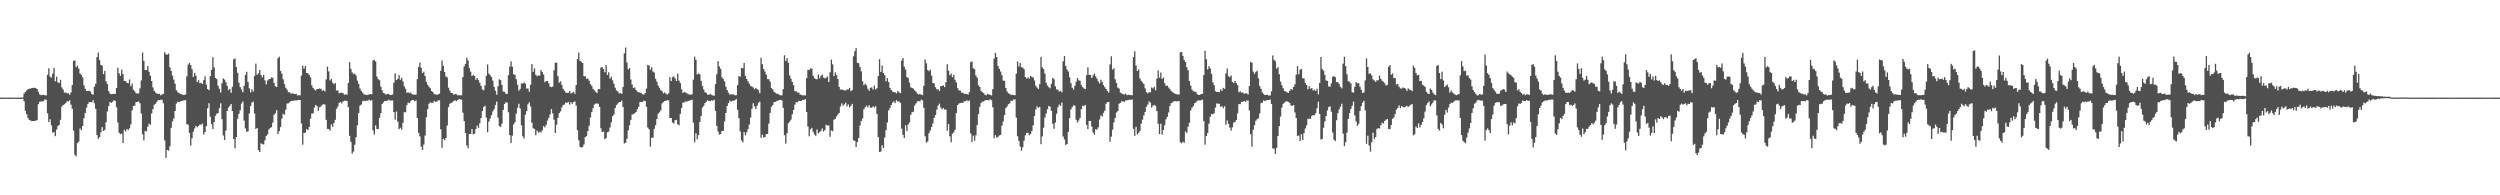 <svg xmlns="http://www.w3.org/2000/svg" width="1920" height="150"><path fill="#4f4f4f" d="M0 74.979h1v1H0zM1 74.975h1v1H1zM2 74.982h1v1H2zM3 74.989h1v1H3zM4 75.002h1v1H4zM5 75h1v1H5zM6 74.966h1v1H6zM7 74.968h1v1H7zM8 74.97h1v1H8zM9 74.984h1v1H9zM10 74.986h1v1H10zM11 74.984h1v1H11zM12 74.984h1v1H12zM13 74.97h1v1H13zM14 74.966h1v1H14zM15 74.963h1v1H15zM16 74.966h1v1H16zM17 74.815h1v1H17zM18 71.812h1v5.908H18zM19 70.601h1v14.459H19zM20 69.413h1v18.352H20zM21 68.497h1v22.117H21zM22 68.122h1v24.113H22zM23 68.049h1v24.534H23zM24 67.575h1v25.482H24zM25 67.472h1v25.438H25zM26 67.367h1v25.557H26zM27 67.68h1v24.912H27zM28 68.33h1v24.049H28zM29 70.457h1v9.556H29zM30 72.48h1v5.649H30zM31 73.105h1v4.898H31zM32 72.892h1v4.99H32zM33 72.8h1v4.752H33zM34 73.187h1v3.108H34zM35 73.288h1v3.351H35zM36 57.491h1v29.554H36zM37 52.409h1v41.387H37zM38 58.818h1v32.774H38zM39 59.667h1v36.615H39zM40 56.518h1v45.393H40zM41 52.144h1v49.261H41zM42 62.407h1v42.122H42zM43 58.919h1v40.552H43zM44 63.233h1v33.552H44zM45 63.792h1v32.03H45zM46 61.237h1v30.833H46zM47 67.12h1v14.749H47zM48 68.784h1v11.884H48zM49 71.23h1v8.844H49zM50 70.91h1v8.366H50zM51 71.661h1v6.118H51zM52 71.581h1v6.331H52zM53 72.83h1v4.115H53zM54 70.992h1v9.398H54zM55 65.33h1v18.194H55zM56 46.767h1v53.605H56zM57 46.399h1v72.447H57zM58 51.549h1v68.465H58zM59 50.315h1v59.613H59zM60 52.689h1v56.05H60zM61 56.486h1v42.117H61zM62 57.61h1v42.392H62zM63 59.397h1v37.372H63zM64 65.481h1v25.386H64zM65 68.209h1v18.526H65zM66 69.832h1v12.854H66zM67 69.836h1v10.146H67zM68 69.674h1v8.771H68zM69 70.267h1v8.171H69zM70 72.16h1v6.425H70zM71 72.727h1v4.269H71zM72 66.486h1v12.875H72zM73 64.343h1v19.235H73zM74 43.865h1v59.915H74zM75 40.334h1v66.34H75zM76 46.195h1v59.13H76zM77 49.937h1v51.627H77zM78 50.436h1v47.187H78zM79 56.909h1v43.683H79zM80 54.424h1v45.308H80zM81 62.512h1v31.405H81zM82 64.561h1v21.005H82zM83 70.056h1v11.405H83zM84 71.867h1v6.491H84zM85 72.35h1v6.647H85zM86 72.258h1v5.914H86zM87 71.981h1v4.974H87zM88 72.125h1v5.267H88zM89 67.518h1v14.935H89zM90 52.039h1v42.083H90zM91 56.275h1v45.702H91zM92 58.202h1v44.859H92zM93 53.476h1v49.004H93zM94 56.866h1v53.015H94zM95 62.169h1v37.56H95zM96 62.244h1v38.794H96zM97 63.615h1v35.39H97zM98 63.92h1v36.066H98zM99 61.052h1v37.526H99zM100 66.236h1v29.229H100zM101 64.245h1v20.52H101zM102 68.855h1v12.547H102zM103 70.102h1v11.028H103zM104 71.645h1v6.732H104zM105 71.823h1v6.526H105zM106 71.688h1v6.251H106zM107 67.95h1v11.36H107zM108 61.787h1v25.415H108zM109 40.329h1v62.822H109zM110 46.724h1v61.112H110zM111 53.835h1v46.677H111zM112 53.764h1v47.155H112zM113 50.67h1v46.612H113zM114 55.069h1v39.888H114zM115 58.058h1v37.789H115zM116 62.194h1v25.006H116zM117 67.142h1v16.647H117zM118 69.82h1v10.611H118zM119 71.015h1v8.684H119zM120 71.883h1v6.233H120zM121 72.146h1v4.754H121zM122 71.995h1v4.962H122zM123 73.208h1v3.397H123zM124 72.523h1v4.2H124zM125 72.047h1v7.297H125zM126 40.15h1v67.681H126zM127 41.75h1v79.439H127zM128 41.972h1v73.161H128zM129 41.18h1v74.514H129zM130 51.677h1v60.698H130zM131 54.54h1v43.603H131zM132 58.095h1v35.127H132zM133 61.153h1v29.952H133zM134 64.291h1v20.977H134zM135 69.248h1v10.259H135zM136 70.775h1v7.281H136zM137 71.528h1v7.015H137zM138 72.107h1v5.88H138zM139 72.386h1v5.187H139zM140 72.789h1v4.488H140zM141 72.89h1v4.159H141zM142 72.535h1v4.365H142zM143 58.55h1v36.844H143zM144 49.599h1v46.187H144zM145 48.347h1v53.733H145zM146 50.008h1v61.813H146zM147 53.075h1v53.099H147zM148 59.161h1v41.989H148zM149 56.023h1v42.662H149zM150 58.15h1v38.494H150zM151 63.055h1v34.674H151zM152 61.537h1v35.235H152zM153 63.837h1v31.733H153zM154 63.627h1v32.186H154zM155 64.584h1v30.321H155zM156 61.555h1v41.77H156zM157 58.612h1v42.774H157zM158 64.964h1v31.957H158zM159 68.346h1v14.816H159zM160 69.283h1v10.037H160zM161 58.546h1v31.126H161zM162 53.76h1v41.504H162zM163 43.932h1v55.177H163zM164 51.833h1v41.826H164zM165 59.908h1v29.046H165zM166 60.699h1v26.674H166zM167 65.858h1v20.993H167zM168 68.136h1v14.953H168zM169 71.095h1v8.27H169zM170 63.908h1v27.636H170zM171 60.201h1v43.836H171zM172 61.157h1v46.354H172zM173 63.114h1v37.21H173zM174 65.939h1v19.293H174zM175 69.283h1v13.383H175zM176 68.285h1v13.065H176zM177 71.258h1v8.553H177zM178 66.662h1v18.7H178zM179 45.564h1v61.186H179zM180 44.868h1v69.057H180zM181 51.464h1v53.813H181zM182 55.884h1v35.255H182zM183 63.544h1v23.845H183zM184 66.927h1v17.768H184zM185 68.752h1v10.833H185zM186 70.798h1v7.121H186zM187 65.991h1v26.622H187zM188 57.552h1v41.09H188zM189 55.133h1v46.175H189zM190 62.94h1v37.972H190zM191 67.879h1v19.341H191zM192 70.992h1v10.453H192zM193 68.507h1v10.261H193zM194 70.313h1v7.759H194zM195 58.326h1v28.885H195zM196 48.857h1v50.169H196zM197 57.394h1v40.927H197zM198 56.362h1v58.902H198zM199 53.732h1v63.063H199zM200 57.548h1v52.523H200zM201 59.388h1v51.371H201zM202 57.477h1v53.488H202zM203 61.679h1v46.075H203zM204 64.76h1v39.643H204zM205 61.876h1v41.268H205zM206 60.839h1v38.581H206zM207 60.683h1v37.638H207zM208 59.436h1v38.254H208zM209 59.727h1v34.413H209zM210 63.691h1v24.468H210zM211 66.275h1v20.682H211zM212 66.843h1v17.771H212zM213 44.735h1v58.226H213zM214 43.522h1v57.125H214zM215 54.467h1v43.115H215zM216 56.605h1v34.472H216zM217 60.869h1v26.546H217zM218 64.597h1v23.541H218zM219 67.435h1v16.77H219zM220 68.877h1v10.629H220zM221 70.85h1v8.51H221zM222 70.821h1v7.691H222zM223 72.015h1v5.621H223zM224 71.512h1v5.882H224zM225 71.963h1v5.406H225zM226 72.173h1v4.919H226zM227 72.166h1v4.962H227zM228 73.26h1v3.692H228zM229 73.112h1v3.616H229zM230 73.21h1v3.591H230zM231 58.072h1v36.766H231zM232 50.462h1v60.646H232zM233 52.81h1v49.304H233zM234 50.665h1v51.27H234zM235 56.026h1v43.097H235zM236 56.344h1v43.532H236zM237 57.491h1v40.115H237zM238 59.399h1v31.758H238zM239 65.598h1v21.621H239zM240 67.538h1v19.547H240zM241 68.687h1v14.01H241zM242 69.539h1v11.03H242zM243 68.362h1v13.232H243zM244 68.365h1v16.745H244zM245 67.96h1v14.376H245zM246 68.234h1v13.495H246zM247 69.66h1v10.884H247zM248 69.269h1v10.648H248zM249 70.216h1v10.098H249zM250 60.963h1v31.108H250zM251 51.125h1v47.881H251zM252 54.822h1v44.369H252zM253 61.814h1v38.526H253zM254 60.606h1v35.004H254zM255 63.455h1v33.974H255zM256 64.648h1v29.828H256zM257 63.723h1v28.325H257zM258 69.461h1v14.076H258zM259 69.415h1v12.39H259zM260 71.656h1v7.386H260zM261 71.175h1v7.089H261zM262 71.23h1v8.231H262zM263 71.574h1v6.429H263zM264 72.794h1v4.52H264zM265 72.372h1v5.006H265zM266 72.755h1v4.811H266zM267 63.693h1v18.56H267zM268 47.724h1v56.615H268zM269 52.959h1v55.981H269zM270 55.653h1v62.349H270zM271 56.987h1v59.449H271zM272 56.481h1v54.626H272zM273 58.001h1v47.354H273zM274 61.913h1v34.271H274zM275 64.453h1v22.435H275zM276 67.95h1v13.225H276zM277 69.756h1v10.538H277zM278 71.125h1v6.715H278zM279 72.352h1v4.894H279zM280 72.739h1v5.017H280zM281 72.842h1v4.376H281zM282 72.887h1v4.52H282zM283 72.512h1v3.971H283zM284 72.219h1v5.07H284zM285 72.446h1v4.569H285zM286 46.431h1v53.772H286zM287 45.914h1v57.407H287zM288 47.225h1v49.112H288zM289 58.784h1v40.302H289zM290 60.807h1v38.297H290zM291 61.597h1v28.927H291zM292 66.497h1v20.43H292zM293 69.386h1v10.513H293zM294 71.409h1v7.251H294zM295 71.796h1v5.793H295zM296 72.75h1v4.928H296zM297 72.059h1v5.129H297zM298 72.155h1v4.44H298zM299 73.011h1v4.23H299zM300 72.929h1v4.298H300zM301 72.601h1v4.546H301zM302 63.469h1v22.593H302zM303 56.376h1v35.422H303zM304 61.519h1v24.129H304zM305 60.59h1v32.822H305zM306 57.628h1v41.607H306zM307 61.29h1v36.83H307zM308 59.772h1v39.863H308zM309 62.45h1v31.852H309zM310 66.3h1v19.844H310zM311 68.134h1v18.075H311zM312 71.26h1v9.48H312zM313 70.912h1v7.899H313zM314 71.576h1v7.638H314zM315 71.075h1v6.599H315zM316 72.366h1v4.411H316zM317 72.61h1v4.321H317zM318 72.757h1v4.907H318zM319 72.631h1v4.413H319zM320 60.832h1v29.751H320zM321 51.485h1v50.531H321zM322 48.081h1v56.697H322zM323 52.082h1v60.579H323zM324 56.136h1v59.078H324zM325 55.035h1v56.022H325zM326 58.383h1v45.72H326zM327 62.894h1v27.226H327zM328 65.126h1v18.741H328zM329 66.628h1v13.028H329zM330 67.781h1v10.753H330zM331 69.901h1v9.091H331zM332 70.654h1v8.309H332zM333 72.315h1v5.138H333zM334 72.414h1v5.853H334zM335 72.952h1v5.04H335zM336 72.384h1v4.726H336zM337 71.967h1v5.068H337zM338 54.327h1v44.999H338zM339 46.399h1v67.123H339zM340 50.61h1v55.995H340zM341 55.28h1v52.465H341zM342 58.727h1v47.185H342zM343 59.457h1v36.876H343zM344 67.314h1v14.914H344zM345 69.566h1v10.098H345zM346 71.354h1v7.718H346zM347 71.452h1v7.022H347zM348 72.83h1v4.738H348zM349 72.144h1v4.859H349zM350 72.382h1v5.429H350zM351 73.141h1v3.589H351zM352 73.08h1v3.072H352zM353 73.242h1v3.085H353zM354 73.169h1v3.406H354zM355 59.248h1v27.313H355zM356 50.986h1v42.037H356zM357 49.079h1v52.989H357zM358 44.348h1v67.379H358zM359 46.452h1v67.43H359zM360 52.334h1v50.593H360zM361 55.03h1v47.768H361zM362 58.438h1v40.707H362zM363 57.362h1v45.862H363zM364 58.367h1v44.285H364zM365 61.306h1v37.837H365zM366 59.834h1v36.645H366zM367 61.555h1v36.716H367zM368 63.652h1v31.019H368zM369 66.016h1v24.603H369zM370 68.644h1v16.69H370zM371 69.349h1v12.822H371zM372 65.634h1v15.509H372zM373 58.289h1v31.955H373zM374 49.505h1v52.06H374zM375 56.458h1v36.988H375zM376 57.735h1v33.275H376zM377 59.189h1v29.21H377zM378 61.899h1v23.706H378zM379 66.687h1v17.297H379zM380 69.672h1v11.037H380zM381 72.723h1v5.246H381zM382 66.275h1v24.086H382zM383 60.935h1v35.898H383zM384 61.53h1v35.976H384zM385 65.208h1v29.835H385zM386 70.294h1v14.093H386zM387 70.525h1v9.295H387zM388 71.988h1v6.535H388zM389 72.144h1v6.583H389zM390 57.724h1v28.501H390zM391 51.219h1v52.525H391zM392 47.161h1v62.728H392zM393 51.274h1v52.941H393zM394 56.976h1v38.54H394zM395 57.426h1v36.503H395zM396 60.809h1v26.558H396zM397 65.149h1v17.64H397zM398 69.688h1v10.043H398zM399 68.234h1v15.12H399zM400 63.975h1v32.241H400zM401 64.08h1v40.646H401zM402 63.354h1v43.044H402zM403 64.252h1v23.795H403zM404 68.037h1v17.295H404zM405 67.882h1v12.2H405zM406 70.411h1v8.116H406zM407 65.055h1v16.686H407zM408 49.221h1v45.033H408zM409 55.186h1v43.392H409zM410 52.551h1v46.482H410zM411 57.456h1v46.487H411zM412 58.591h1v41.698H412zM413 57.976h1v43.88H413zM414 58.01h1v43.156H414zM415 53.78h1v48.048H415zM416 55.234h1v44.901H416zM417 57.186h1v39.661H417zM418 63.176h1v34.674H418zM419 62.144h1v33.774H419zM420 62.137h1v30.476H420zM421 63.968h1v26.578H421zM422 66.534h1v21.309H422zM423 66.902h1v16.786H423zM424 66.504h1v20.568H424zM425 53.991h1v37.933H425zM426 48.253h1v53.866H426zM427 48.083h1v47.706H427zM428 58.447h1v32.065H428zM429 63.506h1v23.484H429zM430 62.414h1v23.216H430zM431 65.213h1v17.297H431zM432 68.172h1v12.458H432zM433 69.594h1v10.714H433zM434 71.141h1v7.661H434zM435 71.304h1v7.67H435zM436 71.237h1v7.061H436zM437 69.85h1v10.462H437zM438 71.77h1v6.672H438zM439 71.159h1v8.588H439zM440 70.61h1v7.853H440zM441 72.015h1v5.855H441zM442 65.339h1v15.754H442zM443 45.376h1v54.633H443zM444 40.363h1v67.436H444zM445 46.751h1v65.967H445zM446 47.447h1v65.979H446zM447 48.409h1v64.427H447zM448 58.509h1v52.365H448zM449 58.628h1v46.638H449zM450 60.546h1v44.019H450zM451 60.233h1v40.371H451zM452 61.933h1v34.612H452zM453 64.632h1v25.64H453zM454 65.92h1v20.266H454zM455 68.269h1v14.894H455zM456 69.303h1v11.012H456zM457 70.468h1v9.055H457zM458 71.402h1v8.132H458zM459 68.477h1v11.188H459zM460 68.41h1v13.747H460zM461 51.92h1v46.661H461zM462 51.551h1v49.927H462zM463 53.064h1v47.956H463zM464 55.424h1v51.525H464zM465 50.024h1v56.132H465zM466 57.561h1v43.996H466zM467 55.556h1v45.532H467zM468 60.374h1v37.565H468zM469 59.029h1v34.914H469zM470 61.713h1v27.539H470zM471 64.277h1v23.699H471zM472 67.353h1v15.658H472zM473 69.525h1v11.211H473zM474 70.2h1v9.339H474zM475 71.722h1v6.679H475zM476 71.45h1v6.88H476zM477 72.052h1v5.264H477zM478 66.785h1v15.454H478zM479 40.945h1v69.222H479zM480 36.52h1v73.131H480zM481 48.045h1v58.551H481zM482 53.272h1v46.894H482zM483 52.316h1v43.909H483zM484 61.022h1v31.032H484zM485 64.931h1v23.012H485zM486 67.625h1v20.03H486zM487 67.067h1v19.934H487zM488 69.065h1v16.947H488zM489 70.464h1v13.447H489zM490 70.924h1v11.158H490zM491 71.063h1v7.384H491zM492 71.526h1v6.729H492zM493 72.4h1v5.91H493zM494 72.668h1v4.573H494zM495 71.551h1v6.081H495zM496 67.994h1v14.035H496zM497 49.841h1v48.057H497zM498 50.345h1v48.943H498zM499 53.517h1v59.089H499zM500 51.606h1v54.18H500zM501 54.918h1v50.925H501zM502 55.735h1v43.253H502zM503 60.452h1v35.743H503zM504 62.668h1v28.782H504zM505 65.648h1v21.639H505zM506 67.399h1v18.911H506zM507 69.255h1v15.47H507zM508 69.983h1v9.437H508zM509 71.667h1v6.679H509zM510 70.974h1v6.617H510zM511 72.013h1v5.422H511zM512 72.668h1v4.207H512zM513 71.684h1v5.496H513zM514 59.23h1v31.435H514zM515 62.235h1v28.364H515zM516 59.306h1v34.82H516zM517 58.644h1v36.246H517zM518 60.228h1v32.179H518zM519 62.222h1v29.762H519zM520 56.504h1v38.993H520zM521 61.926h1v34.287H521zM522 63.776h1v23.651H522zM523 68.575h1v14.399H523zM524 71.395h1v7.453H524zM525 70.621h1v8.098H525zM526 71.072h1v6.86H526zM527 71.645h1v6.452H527zM528 72.283h1v5.182H528zM529 72.597h1v4.731H529zM530 72.83h1v4.065H530zM531 72.411h1v4.202H531zM532 61.187h1v33.001H532zM533 43.522h1v65.777H533zM534 45.93h1v56.4H534zM535 57.138h1v49.829H535zM536 56.44h1v47.336H536zM537 57.152h1v36.51H537zM538 62.153h1v26.965H538zM539 66.085h1v16.585H539zM540 68.701h1v12.609H540zM541 70.857h1v8.311H541zM542 71.393h1v6.725H542zM543 72.64h1v4.314H543zM544 72.823h1v4.878H544zM545 72.082h1v5.564H545zM546 72.878h1v4.161H546zM547 73.304h1v4.106H547zM548 73.45h1v3.113H548zM549 64.622h1v20.488H549zM550 57.044h1v39.652H550zM551 46.989h1v54.152H551zM552 51.029h1v52.369H552zM553 52.819h1v50.062H553zM554 59.404h1v41.216H554zM555 60.743h1v39.774H555zM556 62.521h1v30.824H556zM557 66.536h1v20.252H557zM558 69.196h1v12.234H558zM559 71.223h1v7.968H559zM560 72.645h1v4.539H560zM561 72.441h1v5.523H561zM562 72.556h1v4.953H562zM563 72.45h1v4.802H563zM564 73.194h1v3.724H564zM565 73.121h1v2.836H565zM566 65.398h1v18.931H566zM567 58.397h1v32.305H567zM568 58.944h1v41.927H568zM569 52.148h1v55.699H569zM570 52.48h1v56.89H570zM571 48.326h1v53.03H571zM572 58.379h1v45.555H572zM573 60.647h1v40.911H573zM574 62.421h1v36.718H574zM575 64.261h1v31.364H575zM576 65.948h1v24.383H576zM577 66.399h1v17.13H577zM578 67.207h1v12.106H578zM579 68.486h1v13.241H579zM580 67.472h1v16.198H580zM581 68.39h1v12.84H581zM582 69.262h1v9.615H582zM583 71.587h1v6.555H583zM584 44.334h1v61.524H584zM585 49.281h1v54.159H585zM586 52.975h1v52.699H586zM587 54.945h1v50.277H587zM588 57.234h1v45.791H588zM589 60.738h1v42.115H589zM590 60.839h1v34.067H590zM591 62.723h1v23.941H591zM592 67.637h1v14.401H592zM593 68.683h1v11.996H593zM594 70.564h1v7.883H594zM595 71.239h1v6.963H595zM596 71.908h1v5.759H596zM597 72.15h1v5.145H597zM598 72.821h1v3.985H598zM599 73.201h1v3.474H599zM600 73.206h1v3.891H600zM601 68.477h1v14.347H601zM602 42.426h1v61.401H602zM603 46.82h1v63.481H603zM604 44.666h1v57.7H604zM605 48.338h1v46.361H605zM606 57.893h1v35.596H606zM607 60.519h1v31.35H607zM608 62.975h1v24.818H608zM609 65.364h1v19.13H609zM610 70.033h1v10.311H610zM611 70.031h1v8.336H611zM612 71.098h1v7.487H612zM613 71.027h1v6.404H613zM614 72.656h1v5.026H614zM615 72.826h1v4.58H615zM616 73.325h1v3.39H616zM617 73.052h1v3.669H617zM618 73.384h1v2.765H618zM619 60.049h1v26.013H619zM620 53.586h1v43.575H620zM621 53.7h1v50.964H621zM622 52.483h1v46.867H622zM623 52.673h1v45.514H623zM624 58.184h1v43.012H624zM625 59.997h1v43.276H625zM626 60.738h1v43.633H626zM627 60.942h1v38.464H627zM628 57.184h1v45.303H628zM629 60.141h1v41.316H629zM630 58.285h1v42.195H630zM631 57.335h1v41.291H631zM632 59.587h1v41.424H632zM633 60.182h1v39.714H633zM634 59.711h1v36.111H634zM635 58.72h1v37.746H635zM636 62.963h1v33.287H636zM637 55.499h1v49.579H637zM638 45.776h1v54.422H638zM639 49.406h1v51.387H639zM640 58.461h1v33.497H640zM641 55.575h1v35.642H641zM642 57.587h1v31.788H642zM643 60.686h1v27.308H643zM644 66.712h1v19.947H644zM645 68.818h1v12.937H645zM646 68.667h1v10.68H646zM647 69.184h1v11.923H647zM648 69.315h1v10.916H648zM649 69.507h1v9.327H649zM650 68.637h1v13.062H650zM651 68.733h1v11.465H651zM652 67.474h1v15.006H652zM653 70.056h1v11.277H653zM654 69.182h1v10.572H654zM655 43.259h1v64.466H655zM656 39.352h1v68.846H656zM657 36.964h1v75.908H657zM658 48.232h1v60.833H658zM659 48.58h1v57.386H659zM660 51.455h1v44.948H660zM661 54.758h1v38.116H661zM662 62.432h1v28.531H662zM663 65.499h1v18.384H663zM664 64.261h1v18.064H664zM665 65.485h1v15.685H665zM666 68.143h1v14.344H666zM667 69.749h1v11.046H667zM668 67.456h1v15.251H668zM669 67.12h1v15.644H669zM670 68.752h1v12.914H670zM671 65.623h1v16.921H671zM672 68.729h1v12.893H672zM673 67.726h1v19.808H673zM674 58.376h1v46.878H674zM675 45.396h1v71.307H675zM676 55.227h1v61.211H676zM677 50.324h1v61.234H677zM678 56.06h1v57.647H678zM679 57.703h1v47.899H679zM680 62.409h1v37.563H680zM681 60.033h1v34.056H681zM682 63.048h1v21.772H682zM683 67.44h1v15.491H683zM684 69.177h1v11.522H684zM685 70.28h1v8.492H685zM686 70.782h1v7.107H686zM687 70.853h1v8.357H687zM688 71.725h1v5.292H688zM689 69.809h1v8.151H689zM690 70.896h1v7.027H690zM691 71.505h1v7.457H691zM692 46.442h1v52.307H692zM693 44.531h1v59.066H693zM694 51.196h1v54.83H694zM695 53.412h1v42.717H695zM696 59.212h1v41.424H696zM697 59.969h1v35.686H697zM698 63.421h1v30.595H698zM699 67.053h1v21.204H699zM700 67.538h1v18.622H700zM701 68.072h1v17.75H701zM702 69.372h1v11.68H702zM703 70.34h1v9.199H703zM704 71.915h1v6.04H704zM705 72.482h1v5.068H705zM706 72.256h1v5.708H706zM707 72.771h1v3.751H707zM708 73.061h1v4.024H708zM709 65.858h1v16.949H709zM710 45.593h1v59.025H710zM711 48.663h1v60.863H711zM712 53.698h1v54.994H712zM713 54.671h1v47.654H713zM714 53.442h1v46.69H714zM715 58.067h1v39.545H715zM716 63.721h1v31.032H716zM717 64.101h1v26.372H717zM718 67.035h1v21.291H718zM719 68.573h1v15.672H719zM720 68.562h1v12.584H720zM721 69.939h1v9.657H721zM722 66.151h1v16.406H722zM723 66.051h1v17.947H723zM724 65.467h1v17.544H724zM725 66.914h1v17.26H725zM726 63.181h1v21.055H726zM727 49.345h1v51.035H727zM728 54.305h1v40.925H728zM729 57.818h1v46.86H729zM730 56.575h1v52.751H730zM731 59.235h1v43.493H731zM732 57.442h1v44.193H732zM733 61.274h1v38.425H733zM734 63.27h1v23.564H734zM735 67.671h1v12.966H735zM736 69.438h1v10.119H736zM737 69.557h1v9.581H737zM738 71.18h1v7.734H738zM739 71.239h1v7.848H739zM740 72.095h1v5.64H740zM741 72.073h1v5.722H741zM742 72.157h1v4.752H742zM743 72.695h1v5.031H743zM744 70.72h1v6.441H744zM745 47.816h1v54.71H745zM746 47.173h1v61.936H746zM747 52.43h1v51.726H747zM748 53.146h1v54.866H748zM749 57.992h1v45.876H749zM750 59.58h1v36.532H750zM751 65.437h1v22.211H751zM752 66.82h1v15.237H752zM753 69.816h1v9.24H753zM754 70.754h1v7.15H754zM755 71.507h1v6.516H755zM756 72.832h1v4.282H756zM757 73.16h1v3.63H757zM758 72.13h1v4.706H758zM759 72.546h1v4.555H759zM760 72.796h1v3.463H760zM761 73.327h1v3.765H761zM762 68.456h1v14.017H762zM763 44.959h1v61.209H763zM764 40.601h1v63.234H764zM765 43.79h1v62.012H765zM766 50.658h1v54.388H766zM767 52.86h1v51.163H767zM768 54.929h1v48.629H768zM769 57.756h1v38.782H769zM770 61.897h1v31.369H770zM771 62.107h1v26.207H771zM772 67.57h1v15.459H772zM773 70.251h1v11.488H773zM774 71.64h1v8.37H774zM775 72.091h1v7.308H775zM776 73.041h1v4.374H776zM777 72.64h1v4.85H777zM778 73.064h1v3.362H778zM779 73.112h1v3.278H779zM780 56.552h1v33.767H780zM781 47.189h1v57.448H781zM782 51.054h1v57.139H782zM783 48.324h1v64.209H783zM784 51.677h1v64.074H784zM785 51.796h1v61.291H785zM786 53.107h1v54.901H786zM787 59.136h1v44.8H787zM788 60.386h1v41.699H788zM789 59.461h1v42.596H789zM790 60.306h1v43.569H790zM791 58.349h1v44.585H791zM792 59.081h1v41.554H792zM793 59.512h1v36.777H793zM794 61.807h1v27.258H794zM795 65.874h1v18.18H795zM796 67.209h1v14.488H796zM797 68.271h1v14.511H797zM798 64.6h1v17.494H798zM799 43.636h1v67.112H799zM800 51.707h1v53.042H800zM801 53.034h1v45.015H801zM802 56.516h1v33.815H802zM803 63.524h1v23.664H803zM804 65.666h1v18.224H804zM805 66.989h1v14.381H805zM806 67.765h1v14.223H806zM807 64.435h1v20.712H807zM808 59.827h1v35.127H808zM809 60.894h1v38.027H809zM810 66.275h1v27.814H810zM811 68.587h1v18.764H811zM812 68.951h1v13.353H812zM813 70.315h1v10.002H813zM814 69.816h1v11.479H814zM815 70.933h1v7.867H815zM816 47.106h1v57.752H816zM817 43.037h1v64.056H817zM818 50.652h1v60.721H818zM819 53.407h1v57.169H819zM820 54.911h1v46.379H820zM821 59.383h1v31.316H821zM822 63.851h1v20.178H822zM823 67.367h1v14.896H823zM824 68.88h1v12.016H824zM825 65.874h1v15.299H825zM826 62.684h1v29.343H826zM827 59.974h1v34.111H827zM828 61.658h1v30.918H828zM829 62.125h1v28.521H829zM830 65.398h1v18.409H830zM831 66.868h1v14.276H831zM832 67.944h1v13.671H832zM833 68.397h1v12.19H833zM834 57.8h1v38.116H834zM835 51.711h1v47.533H835zM836 57.477h1v35.475H836zM837 57.511h1v35.386H837zM838 59.885h1v37.471H838zM839 57.919h1v43.893H839zM840 56.493h1v46.931H840zM841 58.626h1v40.614H841zM842 60.427h1v39.206H842zM843 62.519h1v35.269H843zM844 64.114h1v27.661H844zM845 61.205h1v27.407H845zM846 63.013h1v26.523H846zM847 65.311h1v21.394H847zM848 66.971h1v18.011H848zM849 68.317h1v11.362H849zM850 69.793h1v8.668H850zM851 71.086h1v7.203H851zM852 49.512h1v59.398H852zM853 43.233h1v61.678H853zM854 53.455h1v46.116H854zM855 52.421h1v41.579H855zM856 60.919h1v29.744H856zM857 63.734h1v22.625H857zM858 67.316h1v18.034H858zM859 67.996h1v11.68H859zM860 71.171h1v7.807H860zM861 71.727h1v6.022H861zM862 72.276h1v5.649H862zM863 72.594h1v5.599H863zM864 71.841h1v5.358H864zM865 73.077h1v4.097H865zM866 72.736h1v3.989H866zM867 72.839h1v3.577H867zM868 73.061h1v3.761H868zM869 73.231h1v3.108H869zM870 43.89h1v55.029H870zM871 39.42h1v64.93H871zM872 50.388h1v46.97H872zM873 54.467h1v48.734H873zM874 53.279h1v48.803H874zM875 60.251h1v40.33H875zM876 62.052h1v32.893H876zM877 63.258h1v28.627H877zM878 64.501h1v24.099H878zM879 67.841h1v18.162H879zM880 70.738h1v11.252H880zM881 71.706h1v8.631H881zM882 70.759h1v7.109H882zM883 70.901h1v7.94H883zM884 67.131h1v15.585H884zM885 67.912h1v13.209H885zM886 66.632h1v13.967H886zM887 69.319h1v11.93H887zM888 60.338h1v24.964H888zM889 54.057h1v41.035H889zM890 59.688h1v43.26H890zM891 55.701h1v39.343H891zM892 60.564h1v42.861H892zM893 59.53h1v40.295H893zM894 63.876h1v32.284H894zM895 65.925h1v25.745H895zM896 65.739h1v23.994H896zM897 67.188h1v19.236H897zM898 68.39h1v13.024H898zM899 69.72h1v9.469H899zM900 70.816h1v7.807H900zM901 71.281h1v6.544H901zM902 72.153h1v5.486H902zM903 72.329h1v5.557H903zM904 72.475h1v5.315H904zM905 72.576h1v5.106H905zM906 40.208h1v69.036H906zM907 39.89h1v70.142H907zM908 42.89h1v65.985H908zM909 45.978h1v63.623H909zM910 47.692h1v53.198H910zM911 51.597h1v50.613H911zM912 53.97h1v43.378H912zM913 62.247h1v32.058H913zM914 65.717h1v19.098H914zM915 68.781h1v13.93H915zM916 70.095h1v11.463H916zM917 70.505h1v8.743H917zM918 70.484h1v8.219H918zM919 72.334h1v5.097H919zM920 72.887h1v4.182H920zM921 72.865h1v4.349H921zM922 72.141h1v4.8H922zM923 72.102h1v4.436H923zM924 57.635h1v35.406H924zM925 38.944h1v72.168H925zM926 45.541h1v58.924H926zM927 53.355h1v48.769H927zM928 50.851h1v44.154H928zM929 52.572h1v37.091H929zM930 56.68h1v30.849H930zM931 63.208h1v24.603H931zM932 65.401h1v21.586H932zM933 70.072h1v12.591H933zM934 70.61h1v8.787H934zM935 70.621h1v9.025H935zM936 70.773h1v8.872H936zM937 68.575h1v13.559H937zM938 69.816h1v11.685H938zM939 67.458h1v15.745H939zM940 68.184h1v13.376H940zM941 56.376h1v39.446H941zM942 52.576h1v39.952H942zM943 58.509h1v36.619H943zM944 59.251h1v38.718H944zM945 57.912h1v42.431H945zM946 62.86h1v34.944H946zM947 63.773h1v30.396H947zM948 62.153h1v31.55H948zM949 63.888h1v28.277H949zM950 65.492h1v21.689H950zM951 70.919h1v8.988H951zM952 70.104h1v9.943H952zM953 71.169h1v7.137H953zM954 70.974h1v7.235H954zM955 72.063h1v5.473H955zM956 71.688h1v6.544H956zM957 71.567h1v5.615H957zM958 72.631h1v4.543H958zM959 66.096h1v18.801H959zM960 47.493h1v55.608H960zM961 48.15h1v64.553H961zM962 55.009h1v44.674H962zM963 56.669h1v39.533H963zM964 55.167h1v37.535H964zM965 54.401h1v37.121H965zM966 60.118h1v30.691H966zM967 66.163h1v20.89H967zM968 68.179h1v11.094H968zM969 71.029h1v7.823H969zM970 72.157h1v4.965H970zM971 73.027h1v4.637H971zM972 72.839h1v4.191H972zM973 72.778h1v4.106H973zM974 73.453h1v3.333H974zM975 73.258h1v3.12H975zM976 70.143h1v9.716H976zM977 42.563h1v71.405H977zM978 45.863h1v68.313H978zM979 47.04h1v71.202H979zM980 52.725h1v60.824H980zM981 51.579h1v52.852H981zM982 56.992h1v39.895H982zM983 62.661h1v26.876H983zM984 65.41h1v17.217H984zM985 67.772h1v11.978H985zM986 69.818h1v8.975H986zM987 70.264h1v7.761H987zM988 70.889h1v6.917H988zM989 71.448h1v6.823H989zM990 69.683h1v9.359H990zM991 68.465h1v12.605H991zM992 68.843h1v12.497H992zM993 66.827h1v13.742H993zM994 64.76h1v21.618H994zM995 57.31h1v33.374H995zM996 50.75h1v53.735H996zM997 57.106h1v46.919H997zM998 53.448h1v54.889H998zM999 52.993h1v50.131H999zM1000 60.084h1v47.494H1000zM1001 60.281h1v41.923H1001zM1002 63.593h1v35.123H1002zM1003 65.206h1v31.156H1003zM1004 68.573h1v22.774H1004zM1005 66.218h1v24.843H1005zM1006 68.138h1v23.09H1006zM1007 67.575h1v21.392H1007zM1008 69.479h1v18.901H1008zM1009 68.809h1v19.725H1009zM1010 69.889h1v17.098H1010zM1011 68.037h1v15.065H1011zM1012 72.507h1v5.64H1012zM1013 63.677h1v23.861H1013zM1014 43.767h1v63.454H1014zM1015 53.025h1v53.649H1015zM1016 54.224h1v43.889H1016zM1017 57.486h1v35.784H1017zM1018 61.814h1v27.251H1018zM1019 62.125h1v22.779H1019zM1020 66.419h1v15.734H1020zM1021 66.579h1v15.072H1021zM1022 64h1v21.804H1022zM1023 58.976h1v42.809H1023zM1024 58.516h1v48.762H1024zM1025 59.239h1v49.16H1025zM1026 63.098h1v29.277H1026zM1027 63.094h1v23.864H1027zM1028 64.474h1v19.528H1028zM1029 66.673h1v15.34H1029zM1030 67.861h1v11.842H1030zM1031 48.825h1v53.806H1031zM1032 43.602h1v68.67H1032zM1033 50.823h1v58.361H1033zM1034 57.067h1v44.768H1034zM1035 62.373h1v28.975H1035zM1036 62.84h1v24.033H1036zM1037 64.062h1v19.544H1037zM1038 70.736h1v10.542H1038zM1039 71.221h1v6.869H1039zM1040 66.616h1v22.049H1040zM1041 62.956h1v30.3H1041zM1042 63.97h1v32.625H1042zM1043 63.837h1v31.177H1043zM1044 66.637h1v18.503H1044zM1045 68.948h1v12.527H1045zM1046 71.439h1v7.439H1046zM1047 70.944h1v6.466H1047zM1048 61.727h1v23.044H1048zM1049 44.838h1v65.651H1049zM1050 51.43h1v52.76H1050zM1051 56.641h1v55.134H1051zM1052 56.312h1v60.117H1052zM1053 57.891h1v51.369H1053zM1054 60.926h1v40.996H1054zM1055 61.885h1v44.8H1055zM1056 62.938h1v42.333H1056zM1057 61.713h1v37.352H1057zM1058 61.645h1v36.638H1058zM1059 58.006h1v40.691H1059zM1060 60.498h1v35.555H1060zM1061 62.011h1v32.243H1061zM1062 62.821h1v32.117H1062zM1063 64.014h1v28.863H1063zM1064 65.749h1v26.132H1064zM1065 65.186h1v26.265H1065zM1066 51.247h1v47.8H1066zM1067 49.917h1v49.274H1067zM1068 57.344h1v38.636H1068zM1069 56.39h1v34.861H1069zM1070 60.013h1v30.231H1070zM1071 59.791h1v27.826H1071zM1072 64.801h1v19.409H1072zM1073 64.471h1v18.393H1073zM1074 66.554h1v14.39H1074zM1075 67.896h1v15.18H1075zM1076 68.051h1v13.346H1076zM1077 67.104h1v15.228H1077zM1078 67.641h1v14.866H1078zM1079 68.067h1v13.845H1079zM1080 69.795h1v11.421H1080zM1081 67.845h1v14.356H1081zM1082 68.813h1v12.463H1082zM1083 69.081h1v11.35H1083zM1084 70.033h1v9.966H1084zM1085 50.388h1v53.621H1085zM1086 52.135h1v50.977H1086zM1087 56.104h1v41.021H1087zM1088 57.841h1v40.44H1088zM1089 57.436h1v37.331H1089zM1090 62.329h1v35.574H1090zM1091 62.016h1v33.914H1091zM1092 65.062h1v28.629H1092zM1093 65.701h1v25.168H1093zM1094 66.689h1v19.023H1094zM1095 70.468h1v10.261H1095zM1096 71.727h1v7.416H1096zM1097 72.228h1v5.713H1097zM1098 67.925h1v13.662H1098zM1099 69.003h1v11.16H1099zM1100 71.079h1v7.652H1100zM1101 72.453h1v4.612H1101zM1102 73.077h1v4.108H1102zM1103 50.681h1v37.97H1103zM1104 49.834h1v49.137H1104zM1105 56.087h1v44.223H1105zM1106 60.738h1v33.715H1106zM1107 55.021h1v40.636H1107zM1108 61.734h1v36.839H1108zM1109 66.87h1v21.314H1109zM1110 65.749h1v18.618H1110zM1111 64.931h1v21.472H1111zM1112 67.033h1v15.601H1112zM1113 71.072h1v8.892H1113zM1114 69.475h1v9.258H1114zM1115 71.011h1v8.073H1115zM1116 71.837h1v6.228H1116zM1117 72.594h1v4.614H1117zM1118 73.187h1v3.992H1118zM1119 72.572h1v4.385H1119zM1120 72.368h1v4.77H1120zM1121 57.845h1v32.715H1121zM1122 46.937h1v56.821H1122zM1123 50.993h1v57.091H1123zM1124 54.65h1v54.525H1124zM1125 54.327h1v55.764H1125zM1126 57.999h1v47.604H1126zM1127 57.845h1v44.045H1127zM1128 59.976h1v38.574H1128zM1129 61.146h1v33.321H1129zM1130 66.337h1v20.396H1130zM1131 69.161h1v13.932H1131zM1132 70.722h1v8.94H1132zM1133 72.068h1v6.775H1133zM1134 73.359h1v3.729H1134zM1135 73.08h1v3.566H1135zM1136 72.155h1v4.9H1136zM1137 72.707h1v4.543H1137zM1138 72.574h1v4.72H1138zM1139 65.934h1v15.39H1139zM1140 41.895h1v66.107H1140zM1141 50.258h1v49.7H1141zM1142 56.218h1v42.385H1142zM1143 57.41h1v42.577H1143zM1144 59.981h1v42.271H1144zM1145 63.595h1v27.741H1145zM1146 67.651h1v20.272H1146zM1147 68.962h1v12.163H1147zM1148 70.406h1v8.531H1148zM1149 71.883h1v6.64H1149zM1150 72.134h1v6.269H1150zM1151 71.803h1v6.819H1151zM1152 69.589h1v11.63H1152zM1153 69.166h1v12.012H1153zM1154 68.356h1v11.838H1154zM1155 68.79h1v11.014H1155zM1156 70.599h1v9.261H1156zM1157 54.959h1v40.405H1157zM1158 56.289h1v46.926H1158zM1159 57.143h1v39.387H1159zM1160 57.763h1v36.114H1160zM1161 58.82h1v37.427H1161zM1162 59.786h1v34.248H1162zM1163 63.194h1v31.648H1163zM1164 63.48h1v27.267H1164zM1165 69.415h1v12.245H1165zM1166 68.566h1v10.856H1166zM1167 70.464h1v9.393H1167zM1168 71.436h1v7.535H1168zM1169 72.748h1v4.399H1169zM1170 72.061h1v5.569H1170zM1171 73.128h1v4.422H1171zM1172 72.366h1v4.459H1172zM1173 72.517h1v4.994H1173zM1174 72.965h1v4.326H1174zM1175 58.363h1v35.244H1175zM1176 49.837h1v56.821H1176zM1177 49.189h1v64.072H1177zM1178 51.247h1v58.43H1178zM1179 58.04h1v47.26H1179zM1180 60.258h1v36.482H1180zM1181 62.693h1v25.152H1181zM1182 68.685h1v14.266H1182zM1183 69.509h1v11.68H1183zM1184 71.942h1v6.757H1184zM1185 72.931h1v4.896H1185zM1186 72.43h1v4.823H1186zM1187 72.672h1v4.507H1187zM1188 72.924h1v4.255H1188zM1189 72.622h1v4.035H1189zM1190 72.51h1v4.134H1190zM1191 72.473h1v3.939H1191zM1192 72.832h1v3.61H1192zM1193 61.51h1v28.027H1193zM1194 42.485h1v60.103H1194zM1195 46.889h1v56.642H1195zM1196 55.094h1v44.25H1196zM1197 58.347h1v36.377H1197zM1198 59.537h1v31.062H1198zM1199 64.103h1v27.382H1199zM1200 67.474h1v21.637H1200zM1201 69.576h1v17.862H1201zM1202 71.182h1v8.794H1202zM1203 71.347h1v7.002H1203zM1204 71.088h1v7.242H1204zM1205 71.5h1v9.311H1205zM1206 70.313h1v10.002H1206zM1207 69.166h1v12.222H1207zM1208 69.594h1v10.986H1208zM1209 70.377h1v9.096H1209zM1210 60.873h1v22.454H1210zM1211 48.752h1v49.1H1211zM1212 52.831h1v47.025H1212zM1213 56.717h1v46.782H1213zM1214 52.407h1v52.598H1214zM1215 59.706h1v39.057H1215zM1216 61.839h1v41.298H1216zM1217 61.111h1v40.398H1217zM1218 58.26h1v40.71H1218zM1219 61.217h1v37.698H1219zM1220 64.723h1v32.545H1220zM1221 63.693h1v32.431H1221zM1222 63.281h1v31.309H1222zM1223 63.918h1v31.579H1223zM1224 64.494h1v29.79H1224zM1225 66.49h1v26.13H1225zM1226 66.628h1v19.302H1226zM1227 69.722h1v12.754H1227zM1228 70.171h1v9.751H1228zM1229 48.642h1v47.338H1229zM1230 43.481h1v63.864H1230zM1231 46.291h1v57.063H1231zM1232 53.27h1v42.866H1232zM1233 54.412h1v40.256H1233zM1234 57.166h1v32.319H1234zM1235 62.757h1v23.133H1235zM1236 69.402h1v11.481H1236zM1237 71.841h1v7.549H1237zM1238 68.964h1v11.36H1238zM1239 62.421h1v32.726H1239zM1240 62.604h1v36.32H1240zM1241 65.964h1v29.753H1241zM1242 71.324h1v11.094H1242zM1243 70.274h1v10.378H1243zM1244 71.169h1v7.416H1244zM1245 72.176h1v5.509H1245zM1246 64.769h1v15.525H1246zM1247 47.788h1v61.824H1247zM1248 41.675h1v73.802H1248zM1249 49.406h1v59.291H1249zM1250 53.394h1v52.905H1250zM1251 59.074h1v42.117H1251zM1252 63.052h1v25.003H1252zM1253 68.12h1v13.264H1253zM1254 70.329h1v8.354H1254zM1255 70.56h1v9.185H1255zM1256 63.222h1v30.057H1256zM1257 63.888h1v37.89H1257zM1258 64.071h1v40.314H1258zM1259 62.823h1v36.082H1259zM1260 63.638h1v25.047H1260zM1261 67.039h1v16.91H1261zM1262 67.57h1v13.69H1262zM1263 65.234h1v24.321H1263zM1264 53.826h1v41.289H1264zM1265 55.534h1v38.814H1265zM1266 58.923h1v39.107H1266zM1267 56.673h1v47.398H1267zM1268 60.976h1v41.044H1268zM1269 58.607h1v38.423H1269zM1270 61.791h1v40.328H1270zM1271 58.2h1v33.502H1271zM1272 61.551h1v32.655H1272zM1273 62.155h1v28.473H1273zM1274 61.677h1v29.698H1274zM1275 63.066h1v26.198H1275zM1276 64.684h1v25.441H1276zM1277 65.247h1v26.292H1277zM1278 63.897h1v26.237H1278zM1279 65.254h1v24.754H1279zM1280 65.266h1v25.681H1280zM1281 66.014h1v23.028H1281zM1282 64.588h1v24.218H1282zM1283 41.741h1v66.789H1283zM1284 47.06h1v55.704H1284zM1285 53.936h1v43.486H1285zM1286 55.209h1v37.329H1286zM1287 58.566h1v31.68H1287zM1288 60.308h1v24.871H1288zM1289 67.056h1v18.769H1289zM1290 68.28h1v12.135H1290zM1291 69.61h1v9.95H1291zM1292 68.264h1v12.094H1292zM1293 71.111h1v8.73H1293zM1294 69.66h1v9.677H1294zM1295 69.866h1v11.005H1295zM1296 69.573h1v10.11H1296zM1297 69.484h1v10.38H1297zM1298 69.285h1v9.16H1298zM1299 71.503h1v7.263H1299zM1300 46.101h1v65.166H1300zM1301 45.339h1v65.166H1301zM1302 44.831h1v72.818H1302zM1303 47.642h1v71.506H1303zM1304 53.682h1v63.555H1304zM1305 55.824h1v58.311H1305zM1306 55.417h1v58.139H1306zM1307 57.999h1v53.17H1307zM1308 59.69h1v45.022H1308zM1309 63.455h1v39.005H1309zM1310 63.828h1v37.334H1310zM1311 65.044h1v25.718H1311zM1312 63.842h1v22.577H1312zM1313 63.904h1v21.806H1313zM1314 67.802h1v14.454H1314zM1315 65.728h1v16.86H1315zM1316 61.784h1v20.542H1316zM1317 61.988h1v25.55H1317zM1318 49.743h1v54.198H1318zM1319 51.711h1v47.64H1319zM1320 51.45h1v39.714H1320zM1321 52.011h1v51.005H1321zM1322 48.672h1v54.326H1322zM1323 54.808h1v48.576H1323zM1324 60.677h1v40.971H1324zM1325 61.139h1v37.421H1325zM1326 58.875h1v37.704H1326zM1327 58.731h1v35.296H1327zM1328 58.965h1v32.138H1328zM1329 64.41h1v24.733H1329zM1330 65.282h1v21.238H1330zM1331 69.269h1v11.524H1331zM1332 70.395h1v9.309H1332zM1333 71.329h1v7.823H1333zM1334 70.846h1v5.93H1334zM1335 68.179h1v13.985H1335zM1336 63.924h1v24.218H1336zM1337 44.33h1v57.388H1337zM1338 40.613h1v62.412H1338zM1339 48.761h1v54.747H1339zM1340 51.125h1v55.145H1340zM1341 55.55h1v46.008H1341zM1342 58.779h1v37.345H1342zM1343 64.691h1v28.361H1343zM1344 66.44h1v24.15H1344zM1345 68.031h1v20.618H1345zM1346 69.319h1v16.359H1346zM1347 70.237h1v10.19H1347zM1348 70.924h1v9.355H1348zM1349 71.049h1v6.954H1349zM1350 71.393h1v6.933H1350zM1351 71.5h1v5.383H1351zM1352 72.542h1v4.628H1352zM1353 65.666h1v18.842H1353zM1354 64.989h1v24.289H1354zM1355 43.687h1v66.036H1355zM1356 51.853h1v60.142H1356zM1357 50.787h1v61.795H1357zM1358 51.672h1v54.576H1358zM1359 55.456h1v50.076H1359zM1360 56.003h1v45.052H1360zM1361 62.803h1v34.148H1361zM1362 63.89h1v29.508H1362zM1363 66.014h1v21.696H1363zM1364 68.301h1v11.801H1364zM1365 70.207h1v9.462H1365zM1366 65.067h1v16.061H1366zM1367 67.456h1v16.482H1367zM1368 68.871h1v12.907H1368zM1369 68.397h1v12.811H1369zM1370 67.637h1v13.115H1370zM1371 59.029h1v32.172H1371zM1372 60.459h1v29.803H1372zM1373 59.859h1v27.661H1373zM1374 58.603h1v32.378H1374zM1375 58.749h1v32.298H1375zM1376 62.247h1v31.989H1376zM1377 61.299h1v32.335H1377zM1378 62.917h1v29.636H1378zM1379 61.169h1v26.024H1379zM1380 68.69h1v12.44H1380zM1381 70.834h1v9.686H1381zM1382 71.285h1v9.4H1382zM1383 71.992h1v5.628H1383zM1384 71.997h1v5.653H1384zM1385 72.677h1v4.962H1385zM1386 72.404h1v5.475H1386zM1387 73.27h1v3.614H1387zM1388 71.542h1v5.587H1388zM1389 61.446h1v29.451H1389zM1390 45.941h1v60.636H1390zM1391 50.432h1v63.431H1391zM1392 52.796h1v51.433H1392zM1393 53.22h1v53.189H1393zM1394 54.643h1v52.161H1394zM1395 58.706h1v40.961H1395zM1396 66.245h1v20.545H1396zM1397 69.161h1v10.902H1397zM1398 70.196h1v9.574H1398zM1399 70.871h1v8.734H1399zM1400 72.301h1v5.498H1400zM1401 72.675h1v4.427H1401zM1402 72.585h1v4.003H1402zM1403 73.412h1v3.14H1403zM1404 72.995h1v3.525H1404zM1405 72.972h1v3.662H1405zM1406 72.7h1v3.635H1406zM1407 61.789h1v22.82H1407zM1408 46.349h1v52.261H1408zM1409 47.358h1v51.577H1409zM1410 50.159h1v49.872H1410zM1411 52.526h1v44.514H1411zM1412 55.751h1v38.936H1412zM1413 59.603h1v34.855H1413zM1414 60.542h1v34.482H1414zM1415 66.978h1v25.834H1415zM1416 69.537h1v17.849H1416zM1417 71.278h1v9.712H1417zM1418 71.297h1v8.256H1418zM1419 71.219h1v8.466H1419zM1420 71.006h1v8.109H1420zM1421 67.866h1v14.134H1421zM1422 67.435h1v13.181H1422zM1423 68.58h1v12.467H1423zM1424 68.619h1v12.593H1424zM1425 54.939h1v47.164H1425zM1426 45.749h1v57.901H1426zM1427 55.383h1v50.266H1427zM1428 55.898h1v54.484H1428zM1429 58.26h1v50.659H1429zM1430 54.874h1v48.457H1430zM1431 62.51h1v38.684H1431zM1432 61.56h1v38.103H1432zM1433 64.149h1v31.158H1433zM1434 64.039h1v25.972H1434zM1435 67.941h1v18.455H1435zM1436 68.793h1v13.252H1436zM1437 66.948h1v12.836H1437zM1438 65.845h1v17.475H1438zM1439 69.111h1v10.911H1439zM1440 71.011h1v7.53H1440zM1441 71.77h1v6.466H1441zM1442 66.337h1v15.731H1442zM1443 45.671h1v56.743H1443zM1444 46.188h1v55.514H1444zM1445 46.317h1v57.496H1445zM1446 50.926h1v60.057H1446zM1447 54.071h1v57.656H1447zM1448 58.962h1v52.101H1448zM1449 55.589h1v44.662H1449zM1450 61.384h1v26.109H1450zM1451 66.405h1v15.496H1451zM1452 70.031h1v8.947H1452zM1453 71.324h1v8.176H1453zM1454 72.581h1v5.285H1454zM1455 72.281h1v5.09H1455zM1456 72.659h1v4.69H1456zM1457 72.716h1v4.395H1457zM1458 72.851h1v4.31H1458zM1459 72.915h1v3.969H1459zM1460 68.765h1v15.003H1460zM1461 45.271h1v60.183H1461zM1462 47.422h1v55.262H1462zM1463 51.185h1v53.761H1463zM1464 52.693h1v49.3H1464zM1465 53.261h1v40.655H1465zM1466 52.746h1v42.499H1466zM1467 57.047h1v34.234H1467zM1468 63.132h1v23.033H1468zM1469 69.216h1v11.831H1469zM1470 71.697h1v7.569H1470zM1471 71.482h1v6.505H1471zM1472 72.869h1v4.001H1472zM1473 73.283h1v3.255H1473zM1474 72.995h1v3.706H1474zM1475 73.21h1v2.939H1475zM1476 72.919h1v3.861H1476zM1477 72.901h1v3.671H1477zM1478 68.834h1v11.463H1478zM1479 62.663h1v20.774H1479zM1480 49.232h1v46.232H1480zM1481 52.192h1v44.244H1481zM1482 52.812h1v44.038H1482zM1483 55.307h1v51.422H1483zM1484 58.573h1v40.275H1484zM1485 58.397h1v40.064H1485zM1486 60.251h1v35.459H1486zM1487 62.382h1v35.004H1487zM1488 59.64h1v43.108H1488zM1489 60.862h1v37.45H1489zM1490 60.661h1v40.877H1490zM1491 60.301h1v40.941H1491zM1492 61.265h1v40.595H1492zM1493 59.23h1v42.477H1493zM1494 61.4h1v40.614H1494zM1495 63.56h1v31.611H1495zM1496 65.428h1v21.865H1496zM1497 61.578h1v23.552H1497zM1498 49.049h1v59.05H1498zM1499 50.37h1v49.522H1499zM1500 53.339h1v36.878H1500zM1501 52.746h1v35.493H1501zM1502 55.367h1v31.989H1502zM1503 57.605h1v27.725H1503zM1504 63.565h1v20.137H1504zM1505 68.04h1v14.182H1505zM1506 68.307h1v11.295H1506zM1507 69.237h1v11.449H1507zM1508 68.207h1v13.383H1508zM1509 70.411h1v9.579H1509zM1510 68.31h1v12.84H1510zM1511 66.854h1v15.342H1511zM1512 67.715h1v12.504H1512zM1513 68.633h1v11.009H1513zM1514 68.619h1v10.623H1514zM1515 39.146h1v65.301H1515zM1516 38.64h1v68.883H1516zM1517 52.76h1v60.007H1517zM1518 51.151h1v53.09H1518zM1519 51.208h1v56.4H1519zM1520 52.7h1v55.42H1520zM1521 54.501h1v45.953H1521zM1522 59.871h1v36.951H1522zM1523 65.277h1v25.624H1523zM1524 66.508h1v18.583H1524zM1525 65.373h1v20.43H1525zM1526 65.742h1v18.531H1526zM1527 66.545h1v17.645H1527zM1528 62.634h1v21.17H1528zM1529 65.506h1v19.924H1529zM1530 68.394h1v14.408H1530zM1531 65.694h1v17.675H1531zM1532 67.422h1v15.267H1532zM1533 61.43h1v23.795H1533zM1534 53.462h1v41.35H1534zM1535 42.666h1v63.616H1535zM1536 54.817h1v53.333H1536zM1537 57.706h1v51.916H1537zM1538 55.273h1v46.853H1538zM1539 61.867h1v39.652H1539zM1540 59.734h1v34.523H1540zM1541 62.036h1v35.123H1541zM1542 65.424h1v31.996H1542zM1543 65.506h1v28.522H1543zM1544 65.513h1v25.006H1544zM1545 66.007h1v26.668H1545zM1546 68.179h1v21.133H1546zM1547 67.69h1v23.962H1547zM1548 67.639h1v22.429H1548zM1549 70.443h1v15.882H1549zM1550 68.971h1v10.359H1550zM1551 68.811h1v12.827H1551zM1552 49.212h1v56.333H1552zM1553 49.866h1v54.42H1553zM1554 57.722h1v40.458H1554zM1555 60.633h1v30.712H1555zM1556 63.359h1v24.319H1556zM1557 63.382h1v22.71H1557zM1558 69.315h1v11.371H1558zM1559 70.539h1v8.915H1559zM1560 71.207h1v7.624H1560zM1561 72.189h1v5.447H1561zM1562 65.14h1v27.567H1562zM1563 60.638h1v37.606H1563zM1564 62.801h1v35.889H1564zM1565 66.325h1v32.834H1565zM1566 70.216h1v16.633H1566zM1567 70.381h1v10.51H1567zM1568 71.443h1v6.45H1568zM1569 71.775h1v5.869H1569zM1570 71.31h1v9.178H1570zM1571 46.5h1v67.05H1571zM1572 44.95h1v69.339H1572zM1573 48.921h1v66.246H1573zM1574 51.093h1v45.656H1574zM1575 61.345h1v31.9H1575zM1576 63.89h1v21.987H1576zM1577 67.6h1v15.642H1577zM1578 69.491h1v10.142H1578zM1579 69.768h1v8.789H1579zM1580 62.318h1v29.902H1580zM1581 54.192h1v43.85H1581zM1582 57.605h1v41.167H1582zM1583 58.379h1v39.721H1583zM1584 64.966h1v28.256H1584zM1585 65.641h1v16.301H1585zM1586 66.197h1v17.322H1586zM1587 68.232h1v13.772H1587zM1588 62.714h1v21.623H1588zM1589 60.107h1v32.863H1589zM1590 61.576h1v30.458H1590zM1591 53.581h1v42.158H1591zM1592 48.367h1v50.259H1592zM1593 51.455h1v46.99H1593zM1594 52.62h1v47.318H1594zM1595 62.26h1v34.479H1595zM1596 67.088h1v23.033H1596zM1597 68.138h1v16.78H1597zM1598 70.667h1v8.643H1598zM1599 70.276h1v7.871H1599zM1600 70.143h1v8.363H1600zM1601 70.83h1v6.99H1601zM1602 71.233h1v7.178H1602zM1603 70.264h1v7.72H1603zM1604 71.558h1v6.347H1604zM1605 71.626h1v5.704H1605zM1606 71.782h1v7.263H1606zM1607 50.855h1v48.547H1607zM1608 49.825h1v49.746H1608zM1609 52.606h1v48.97H1609zM1610 55.518h1v50.756H1610zM1611 56.069h1v50.577H1611zM1612 56.376h1v44.729H1612zM1613 59.729h1v41.232H1613zM1614 64.14h1v31.097H1614zM1615 66.813h1v15.795H1615zM1616 68.747h1v11.991H1616zM1617 71.207h1v7.924H1617zM1618 71.736h1v7.253H1618zM1619 72.32h1v5.184H1619zM1620 72.629h1v4.434H1620zM1621 72.823h1v4.468H1621zM1622 72.684h1v4.498H1622zM1623 73.009h1v3.944H1623zM1624 73.004h1v3.635H1624zM1625 65.005h1v19.922H1625zM1626 48.546h1v48.741H1626zM1627 43.515h1v69.389H1627zM1628 50.53h1v59.661H1628zM1629 56.012h1v44.793H1629zM1630 58.193h1v50.618H1630zM1631 54.98h1v43.104H1631zM1632 62.991h1v29.231H1632zM1633 63.327h1v23.388H1633zM1634 65.662h1v17.015H1634zM1635 69.793h1v9.455H1635zM1636 71.226h1v7.306H1636zM1637 71.381h1v7.002H1637zM1638 72.102h1v5.969H1638zM1639 71.191h1v7.43H1639zM1640 69.537h1v11.115H1640zM1641 66.751h1v14.429H1641zM1642 69.738h1v11.312H1642zM1643 70.017h1v8.86H1643zM1644 66.87h1v16.734H1644zM1645 60.4h1v27.652H1645zM1646 63.368h1v29.313H1646zM1647 64.391h1v28.993H1647zM1648 60.894h1v34.715H1648zM1649 59.219h1v35.086H1649zM1650 58.466h1v37.462H1650zM1651 64.696h1v28.963H1651zM1652 64.302h1v28.055H1652zM1653 59.702h1v30.993H1653zM1654 65.126h1v24.564H1654zM1655 64.936h1v22.289H1655zM1656 65.797h1v20.181H1656zM1657 71.677h1v6.832H1657zM1658 71.482h1v7.125H1658zM1659 71.173h1v6.352H1659zM1660 72.244h1v5.015H1660zM1661 72.121h1v4.722H1661zM1662 71.757h1v5.253H1662zM1663 72.791h1v3.49H1663zM1664 72.752h1v3.507H1664zM1665 72.613h1v3.955H1665zM1666 72.725h1v4.246H1666zM1667 64.671h1v25.324H1667zM1668 54.085h1v43.964H1668zM1669 43.458h1v63.607H1669zM1670 47.36h1v60.682H1670zM1671 47.578h1v61H1671zM1672 49.937h1v53.408H1672zM1673 56.696h1v44.502H1673zM1674 56.065h1v46.34H1674zM1675 56.495h1v45.136H1675zM1676 58.374h1v41.099H1676zM1677 59.871h1v38.709H1677zM1678 65.559h1v25.912H1678zM1679 68.841h1v13.303H1679zM1680 71.283h1v7.798H1680zM1681 70.882h1v8.773H1681zM1682 71.48h1v7.739H1682zM1683 72.139h1v6.1H1683zM1684 72.107h1v5.28H1684zM1685 73.034h1v4.191H1685zM1686 72.155h1v5.537H1686zM1687 72.748h1v4.985H1687zM1688 72.496h1v5.093H1688zM1689 72.219h1v5.482H1689zM1690 73.125h1v3.571H1690zM1691 72.803h1v4.191H1691zM1692 72.933h1v4.12H1692zM1693 52.29h1v44.811H1693zM1694 42.991h1v56.915H1694zM1695 54.405h1v41.215H1695zM1696 49.928h1v49.65H1696zM1697 58.111h1v34.868H1697zM1698 56.754h1v40.815H1698zM1699 57.01h1v41.396H1699zM1700 55.632h1v42.067H1700zM1701 49.001h1v45.042H1701zM1702 54.149h1v36.862H1702zM1703 56.662h1v33.658H1703zM1704 56.174h1v36.942H1704zM1705 56.085h1v35.214H1705zM1706 59.77h1v31.073H1706zM1707 61.395h1v25.555H1707zM1708 71.1h1v7.077H1708zM1709 72.073h1v6.468H1709zM1710 71.773h1v5.562H1710zM1711 72.398h1v4.672H1711zM1712 73.093h1v3.717H1712zM1713 72.551h1v4.195H1713zM1714 72.567h1v4.273H1714zM1715 72.629h1v5.338H1715zM1716 73.709h1v2.889H1716zM1717 73.226h1v2.985H1717zM1718 73.579h1v2.6H1718zM1719 73.501h1v2.779H1719zM1720 73.698h1v2.09H1720zM1721 73.608h1v2.371H1721zM1722 73.448h1v2.774H1722zM1723 73.677h1v2.257H1723zM1724 73.984h1v1.632H1724zM1725 59.155h1v28.606H1725zM1726 41.913h1v62.756H1726zM1727 40.489h1v64.454H1727zM1728 43.764h1v68.032H1728zM1729 48.159h1v48.839H1729zM1730 57.047h1v36.869H1730zM1731 59.983h1v33.738H1731zM1732 60.278h1v31.227H1732zM1733 59.516h1v30.813H1733zM1734 59.942h1v33.619H1734zM1735 63.567h1v25.377H1735zM1736 58.614h1v30.137H1736zM1737 65.799h1v19.43H1737zM1738 63.892h1v24.816H1738zM1739 65.886h1v17.043H1739zM1740 65.568h1v20.785H1740zM1741 67.763h1v17.528H1741zM1742 63.863h1v23.859H1742zM1743 64.087h1v22.511H1743zM1744 63.508h1v21.311H1744zM1745 65.417h1v21.572H1745zM1746 66.337h1v22.033H1746zM1747 68.266h1v17.629H1747zM1748 66.202h1v17.549H1748zM1749 69.463h1v12.806H1749zM1750 66.563h1v21.698H1750zM1751 65.987h1v18.254H1751zM1752 68.724h1v13.122H1752zM1753 68.436h1v14.818H1753zM1754 67.701h1v14.949H1754zM1755 67.966h1v13.706H1755zM1756 68.685h1v15.489H1756zM1757 66.701h1v17.004H1757zM1758 68.449h1v14.827H1758zM1759 67.781h1v16.027H1759zM1760 67.765h1v15.129H1760zM1761 67.332h1v17.269H1761zM1762 67.55h1v14.72H1762zM1763 67.548h1v17.613H1763zM1764 68.049h1v14.026H1764zM1765 69.669h1v12.348H1765zM1766 69.756h1v10.68H1766zM1767 70.12h1v13.248H1767zM1768 69.557h1v12.699H1768zM1769 70.065h1v11.712H1769zM1770 69.34h1v13.477H1770zM1771 69.571h1v11.371H1771zM1772 68.172h1v15.349H1772zM1773 69.896h1v13.051H1773zM1774 69.836h1v11.971H1774zM1775 69.862h1v13.305H1775zM1776 69.402h1v12.863H1776zM1777 69.118h1v13.23H1777zM1778 69.262h1v13.729H1778zM1779 70.274h1v11.344H1779zM1780 69.466h1v12.39H1780zM1781 69.649h1v12.467H1781zM1782 70.331h1v12.948H1782zM1783 69.77h1v12.779H1783zM1784 69.898h1v12.543H1784zM1785 70.505h1v11.714H1785zM1786 70.544h1v11.63H1786zM1787 69.697h1v12.985H1787zM1788 70.873h1v10.506H1788zM1789 69.85h1v14.374H1789zM1790 69.818h1v11.378H1790zM1791 69.704h1v13.626H1791zM1792 70.258h1v10.835H1792zM1793 69.388h1v12.955H1793zM1794 69.216h1v11.774H1794zM1795 70.132h1v11.556H1795zM1796 69.88h1v11.595H1796zM1797 69.028h1v13.269H1797zM1798 69.576h1v13.092H1798zM1799 70.642h1v11.126H1799zM1800 69.299h1v12.703H1800zM1801 71.182h1v10.982H1801zM1802 69.619h1v12.82H1802zM1803 69.347h1v12.264H1803zM1804 69.333h1v13.129H1804zM1805 70.415h1v12.367H1805zM1806 69.761h1v12.536H1806zM1807 57.509h1v36.441H1807zM1808 50.393h1v43.39H1808zM1809 55.094h1v38.185H1809zM1810 63.515h1v27.455H1810zM1811 56.703h1v27.686H1811zM1812 67.731h1v14.605H1812zM1813 69.232h1v15.184H1813zM1814 69.456h1v11.497H1814zM1815 70.963h1v7.826H1815zM1816 70.644h1v8.801H1816zM1817 70.237h1v8.304H1817zM1818 72.533h1v5.39H1818zM1819 72.894h1v3.548H1819zM1820 71.846h1v5.445H1820zM1821 73.114h1v3.644H1821zM1822 73.315h1v2.584H1822zM1823 73.588h1v2.978H1823zM1824 73.56h1v2.895H1824zM1825 73.81h1v2.433H1825zM1826 73.755h1v1.941H1826zM1827 73.904h1v2.209H1827zM1828 73.972h1v1.563H1828zM1829 74h1v1.598H1829zM1830 74.256h1v1.225H1830zM1831 74.247h1v1.167H1831zM1832 74.245h1v1.11H1832zM1833 74.412h1v1H1833zM1834 74.21h1v1.275H1834zM1835 74.403h1v1H1835zM1836 74.858h1v1H1836zM1837 74.881h1v1H1837zM1838 74.904h1v1H1838zM1839 74.899h1v1H1839zM1840 74.899h1v1H1840zM1841 74.902h1v1H1841zM1842 74.888h1v1H1842zM1843 74.87h1v1H1843zM1844 74.851h1v1H1844zM1845 74.851h1v1H1845zM1846 74.844h1v1H1846zM1847 74.856h1v1H1847zM1848 74.863h1v1H1848zM1849 74.902h1v1H1849zM1850 74.934h1v1H1850zM1851 74.943h1v1H1851zM1852 74.947h1v1H1852zM1853 74.945h1v1H1853zM1854 74.938h1v1H1854zM1855 74.938h1v1H1855zM1856 74.936h1v1H1856zM1857 74.945h1v1H1857zM1858 74.952h1v1H1858zM1859 74.954h1v1H1859zM1860 74.959h1v1H1860zM1861 74.966h1v1H1861zM1862 74.97h1v1H1862zM1863 74.982h1v1H1863zM1864 74.982h1v1H1864zM1865 74.984h1v1H1865zM1866 74.977h1v1H1866zM1867 74.973h1v1H1867zM1868 74.959h1v1H1868zM1869 74.957h1v1H1869zM1870 74.986h1v1H1870zM1871 75.009h1v1H1871zM1872 74.998h1v1H1872zM1873 74.986h1v1H1873zM1874 74.984h1v1H1874zM1875 74.982h1v1H1875zM1876 74.973h1v1H1876zM1877 74.968h1v1H1877zM1878 74.97h1v1H1878zM1879 74.977h1v1H1879zM1880 74.986h1v1H1880zM1881 74.986h1v1H1881zM1882 74.984h1v1H1882zM1883 74.986h1v1H1883zM1884 74.979h1v1H1884zM1885 74.986h1v1H1885zM1886 74.979h1v1H1886zM1887 74.968h1v1H1887zM1888 74.97h1v1H1888zM1889 75h1v1H1889zM1890 75.002h1v1H1890zM1891 74.982h1v1H1891zM1892 74.986h1v1H1892zM1893 74.977h1v1H1893zM1894 74.975h1v1H1894zM1895 74.986h1v1H1895zM1896 74.984h1v1H1896zM1897 74.989h1v1H1897zM1898 74.989h1v1H1898zM1899 74.982h1v1H1899zM1900 74.984h1v1H1900zM1901 74.975h1v1H1901zM1902 74.982h1v1H1902zM1903 74.975h1v1H1903zM1904 74.977h1v1H1904zM1905 74.982h1v1H1905zM1906 74.989h1v1H1906zM1907 74.984h1v1H1907zM1908 74.986h1v1H1908zM1909 74.986h1v1H1909zM1910 74.989h1v1H1910zM1911 74.986h1v1H1911zM1912 74.993h1v1H1912zM1913 74.986h1v1H1913zM1914 74.984h1v1H1914zM1915 74.982h1v1H1915zM1916 74.973h1v1H1916zM1917 74.97h1v1H1917zM1918 74.975h1v1H1918zM1919 74.979h1v1H1919z"/></svg>